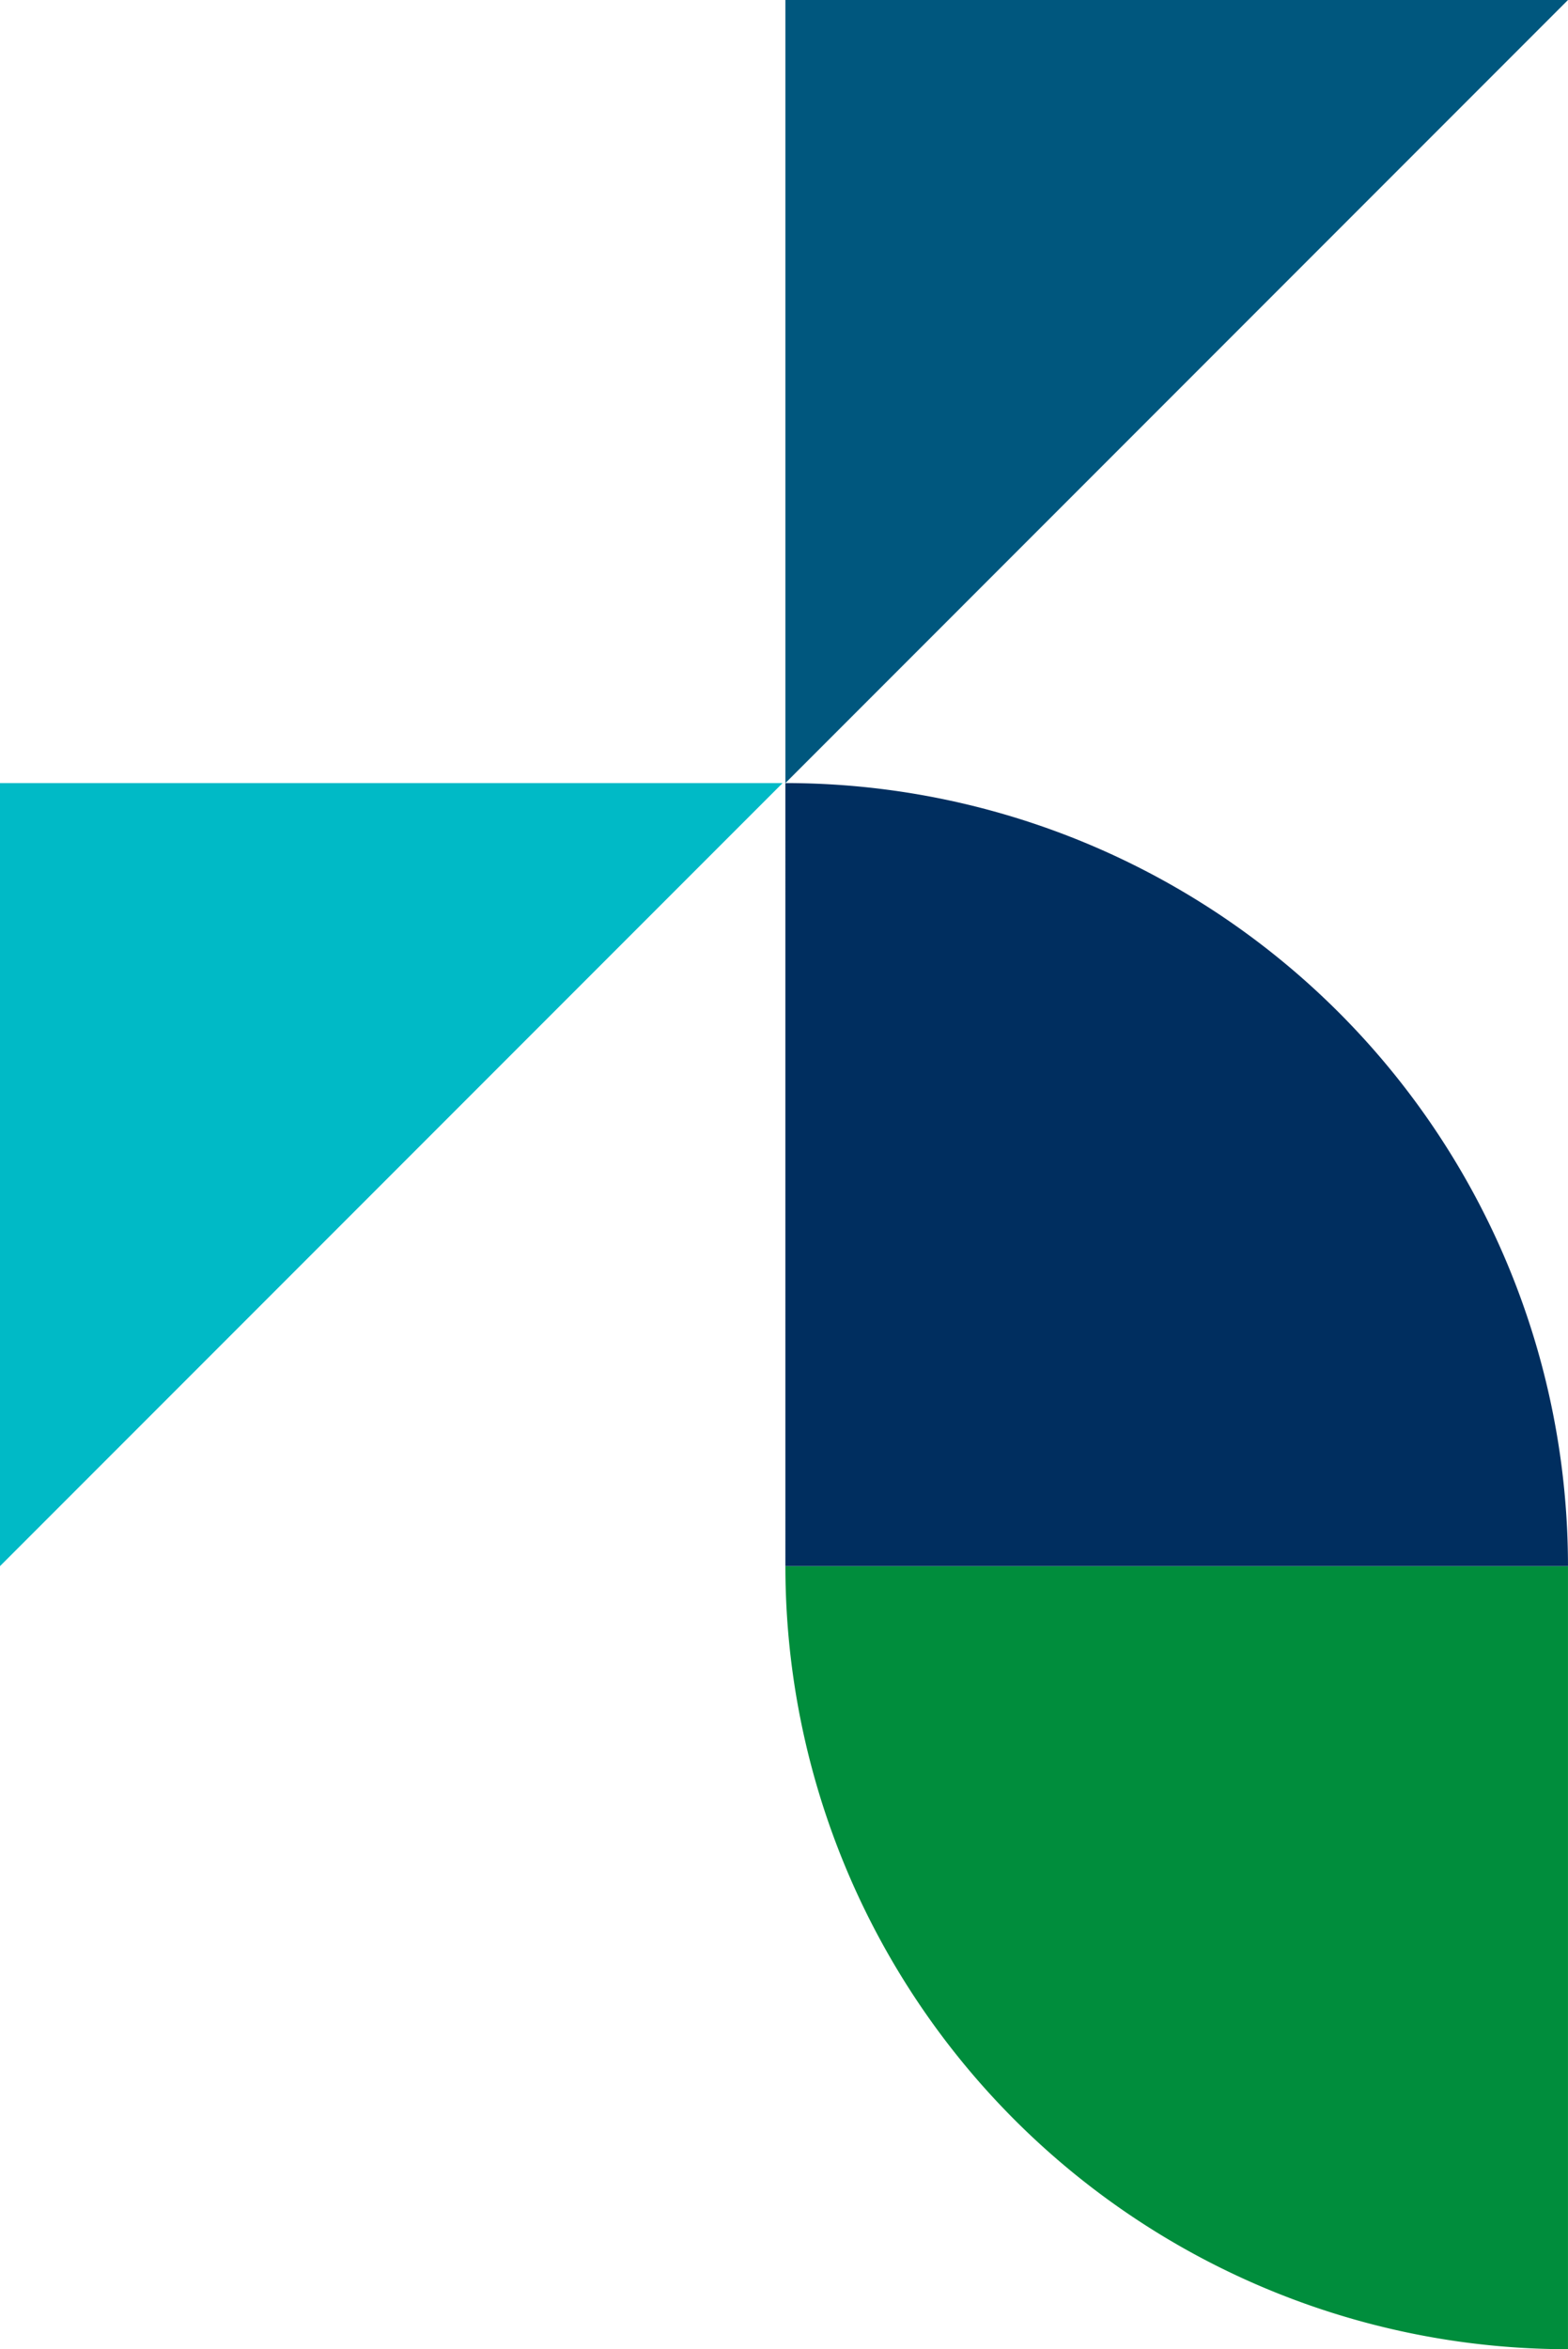 <svg xmlns="http://www.w3.org/2000/svg" xmlns:xlink="http://www.w3.org/1999/xlink" width="254.675" height="381.333" viewBox="0 0 254.675 381.333">
  <defs>
    <clipPath id="clip-path">
      <rect id="Rectangle_346" data-name="Rectangle 346" width="254.675" height="381.333" fill="none"/>
    </clipPath>
  </defs>
  <g id="Group_1074" data-name="Group 1074" transform="translate(0 0)">
    <path id="Path_166" data-name="Path 166" d="M0,114.683v127.11l127.111-127.11Z" transform="translate(0 12.428)" fill="#00bac6"/>
    <path id="Path_167" data-name="Path 167" d="M115.093,0V127.111L242.2,0Z" transform="translate(12.472)" fill="#00577e"/>
    <g id="Group_1073" data-name="Group 1073" transform="translate(0 0)">
      <g id="Group_1072" data-name="Group 1072" clip-path="url(#clip-path)">
        <path id="Path_168" data-name="Path 168" d="M242.2,229.366H115.092A127.111,127.111,0,0,0,242.2,356.477Z" transform="translate(12.472 24.856)" fill="#008d3c"/>
        <path id="Path_169" data-name="Path 169" d="M115.092,241.793H242.2a127.111,127.111,0,0,0-127.111-127.11Z" transform="translate(12.472 12.428)" fill="#002e5f"/>
      </g>
    </g>
  </g>
</svg>
